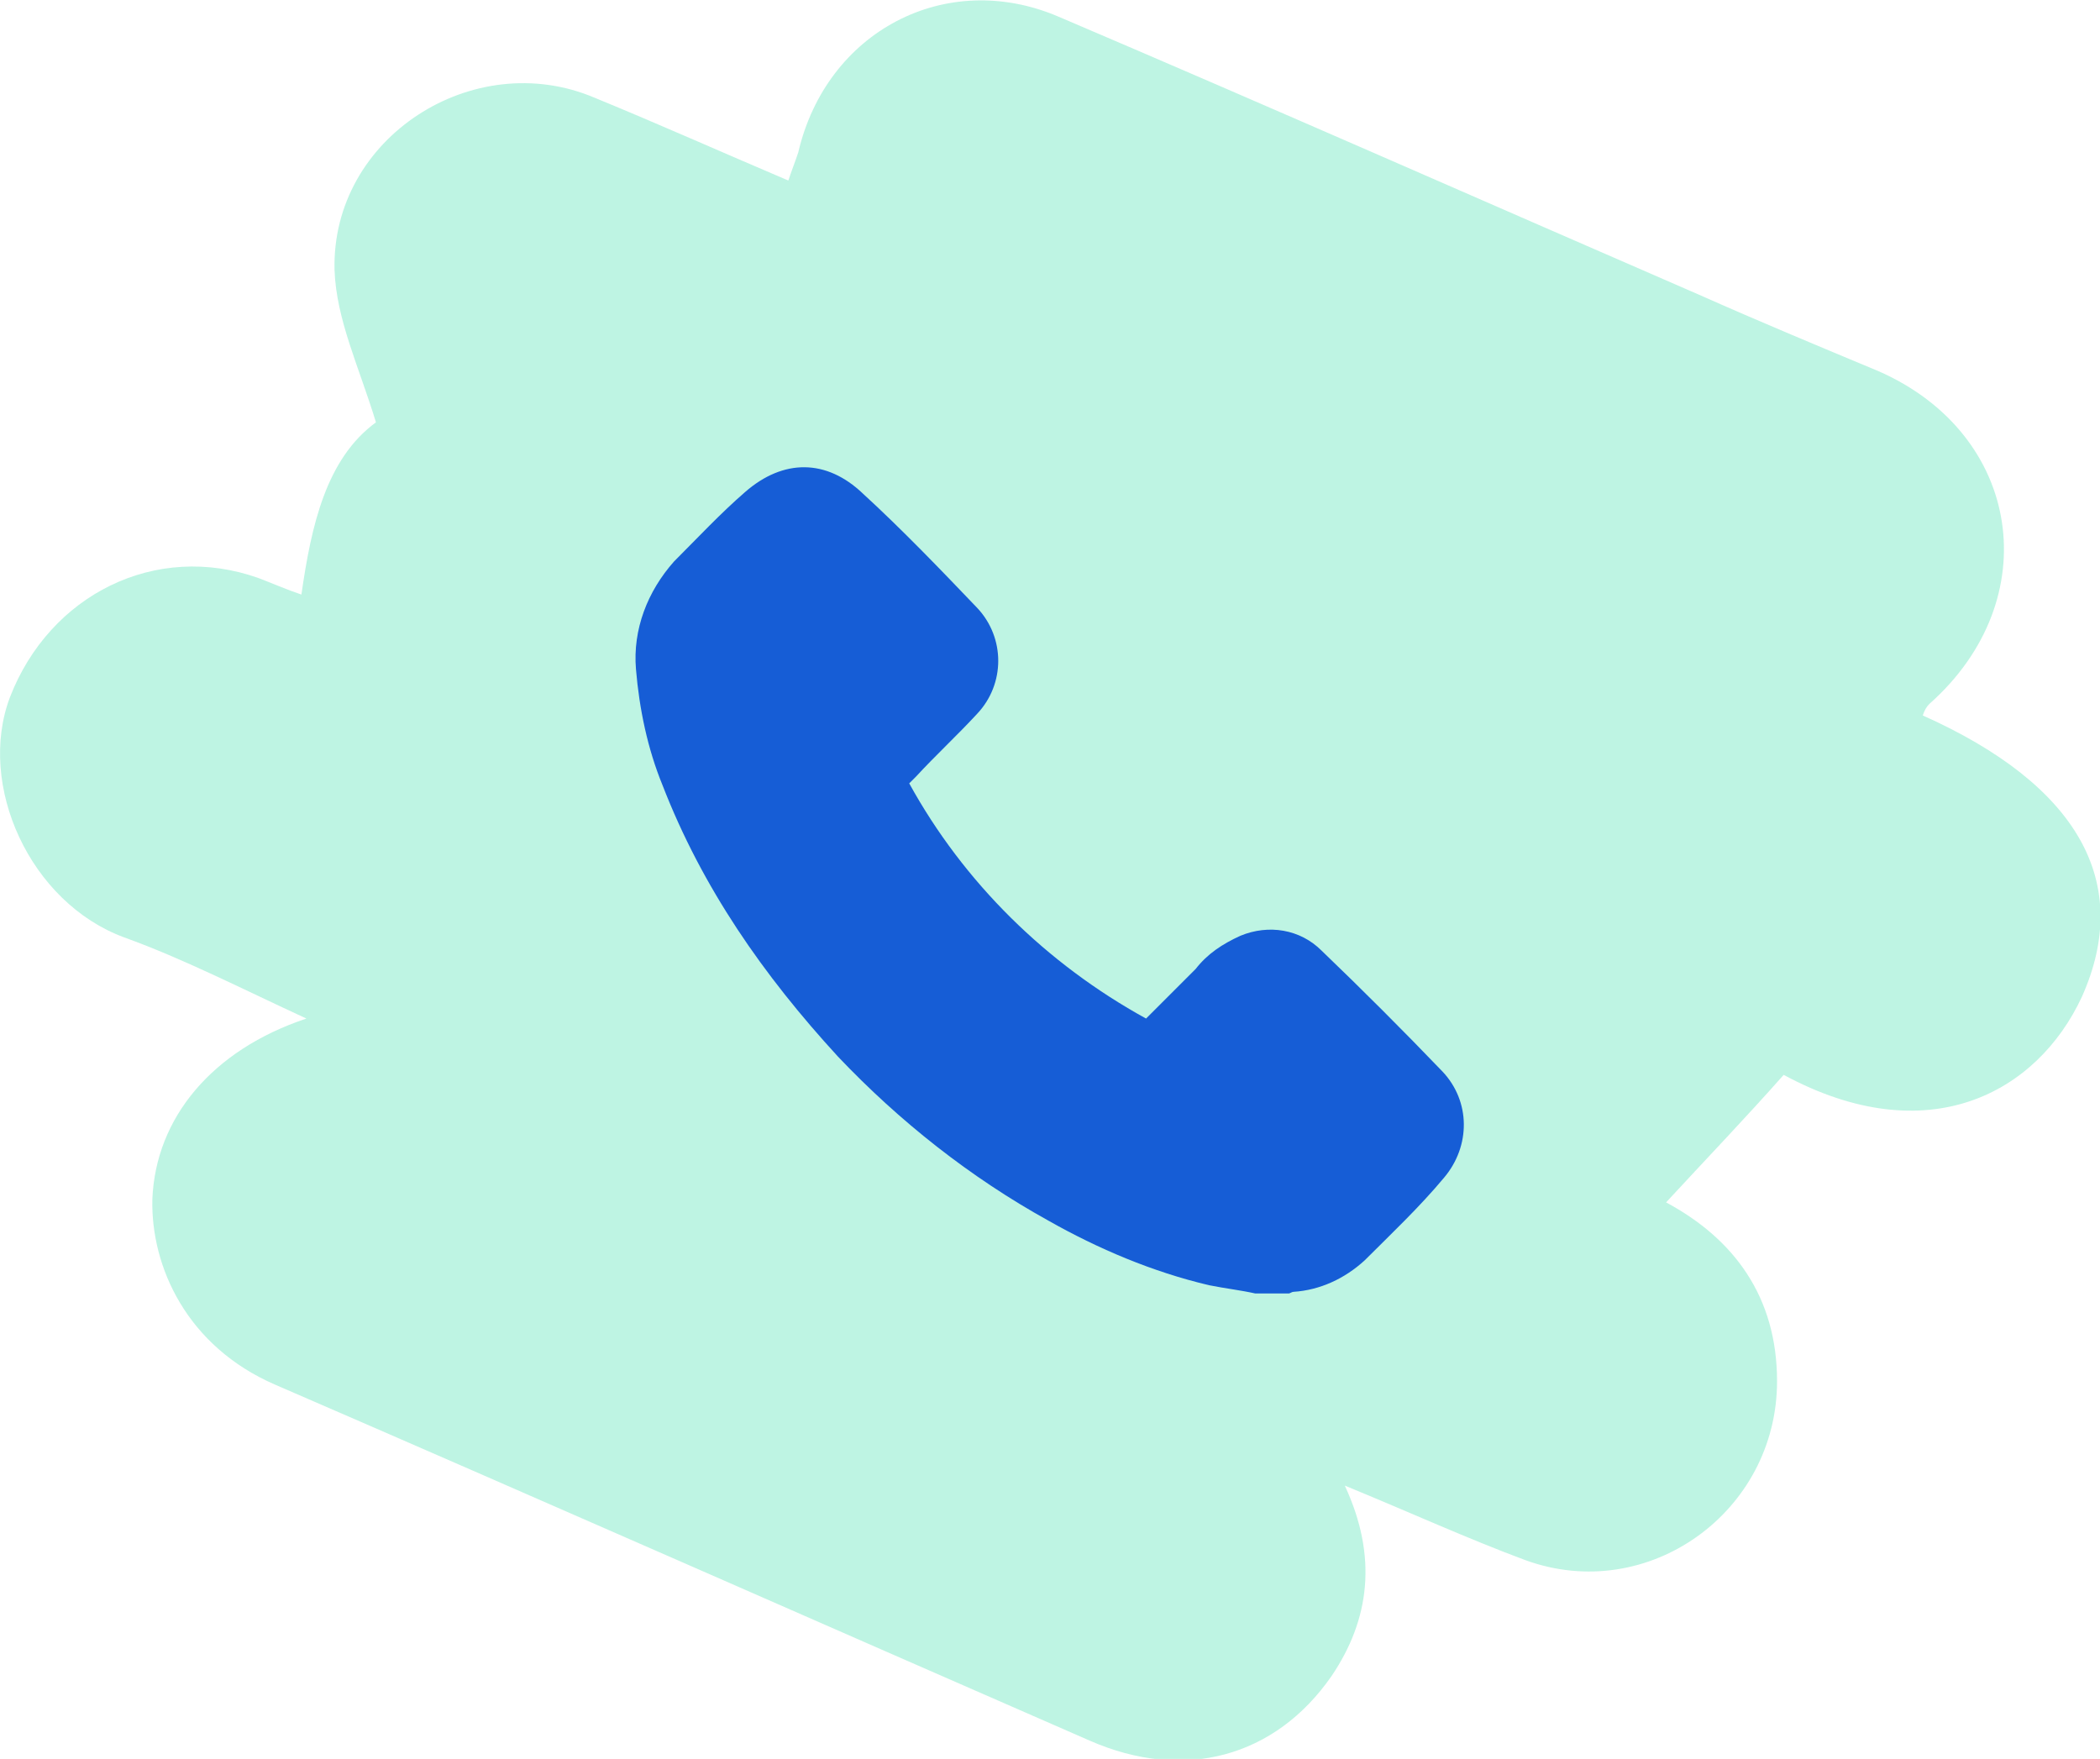 <?xml version="1.0" encoding="utf-8"?>
<!-- Generator: Adobe Illustrator 26.2.1, SVG Export Plug-In . SVG Version: 6.00 Build 0)  -->
<svg version="1.1" id="Calque_1" xmlns="http://www.w3.org/2000/svg" xmlns:xlink="http://www.w3.org/1999/xlink" x="0px" y="0px"
	 viewBox="0 0 126.8 106.2" style="enable-background:new 0 0 126.8 106.2;" xml:space="preserve">
<style type="text/css">
	.st0{opacity:0.3;fill:#27D8A0;enable-background:new    ;}
	.st1{fill-rule:evenodd;clip-rule:evenodd;fill:#165DD6;}
</style>
<g id="a">
</g>
<g id="b">
	<g id="c">
		<g>
			<path class="st0" d="M18.5,61.5c-3.9-1.8-7.4-3.6-11-4.9c-5.7-2.1-8.9-9.2-6.9-14.5c2.4-6.2,8.8-9.4,15-7.2
				c0.8,0.3,1.7,0.7,2.6,1c0.6-4.2,1.5-8.2,4.5-10.4c-1-3.3-2.4-6.2-2.5-9.2C20,8.3,28.6,2.8,35.9,5.9c3.9,1.6,7.7,3.3,11.7,5
				c0.2-0.6,0.4-1.1,0.6-1.7C49.9,1.9,57.1-1.9,63.9,1c12.9,5.5,25.8,11.2,38.7,16.8c3.6,1.6,7.2,3.1,10.8,4.6
				c8.7,3.8,10.2,13.8,3.1,20.1c-0.2,0.2-0.3,0.4-0.4,0.7c9.4,4.2,12.7,10.1,9.6,17c-2.7,5.8-9.3,9.4-18,4.7
				c-2.3,2.6-4.7,5.1-7.1,7.7c4.1,2.2,6.7,5.7,6.7,10.8c0,7.9-7.8,13.5-15.2,10.8c-3.5-1.3-7-2.9-10.9-4.5c2,4.3,1.5,8.1-0.8,11.5
				c-3.4,4.9-8.9,6.4-14.6,3.9C49.3,97.9,33,90.7,16.6,83.6c-5.3-2.3-7.5-7.1-7.4-11.2C9.4,67.5,12.8,63.4,18.5,61.5L18.5,61.5z"/>
			<g id="d">
				<g id="e" transform="translate(-18, -510)">
					<g id="f" transform="translate(19, 12)">
						<path id="g" class="st1" d="M77.3,75.7c-0.9-0.2-1.8-0.3-2.8-0.5c-3.4-0.8-6.7-2.2-9.7-3.9c-4.7-2.6-9-6-12.7-9.9
							c-4.5-4.9-8.2-10.2-10.6-16.4c-0.9-2.2-1.4-4.6-1.5-7c-0.2-2.4,0.7-4.7,2.3-6.5c1.4-1.4,2.8-2.9,4.3-4.2c2.3-2,4.9-2,7.1,0.1
							c2.4,2.2,4.7,4.6,6.9,6.9c1.7,1.8,1.7,4.6,0,6.4c-1.2,1.3-2.5,2.5-3.7,3.8c-0.1,0.1-0.2,0.2-0.4,0.4c3.3,6,8.3,10.9,14.3,14.2
							l3-3c0.7-0.9,1.7-1.5,2.7-2c1.7-0.7,3.6-0.4,4.9,0.9c2.5,2.4,4.9,4.8,7.3,7.3c1.7,1.8,1.7,4.5,0.1,6.3c-1.5,1.8-3.2,3.4-4.8,5
							c-1.2,1.1-2.7,1.8-4.3,1.9c-0.1,0-0.2,0.1-0.3,0.1L77.3,75.7L77.3,75.7z"/>
					</g>
				</g>
			</g>
		</g>
	</g>
</g>
<g id="UI_00000039121834425869393400000007887994323501131192_">
	
		<g id="_x31_1_x5F_a_x5F_modale_x5F_park4night_x2B__00000129884128200371030850000004687162531667187339_" transform="translate(-18, -510)">
		
			<g id="picto_x2F_32x32_x2F_grey_x2F_onatrip_00000005950847954882118210000016075776646874735493_" transform="translate(19, 12)">
			<path id="Path_00000021101663775440568910000012884880338004391819_" class="st1" d="M74.8,576.1c-0.9-0.2-1.8-0.3-2.8-0.5
				c-3.4-0.8-6.7-2.2-9.7-3.9c-4.7-2.6-9-6-12.7-9.9c-4.5-4.9-8.2-10.2-10.6-16.4c-0.9-2.2-1.4-4.6-1.6-7c-0.2-2.4,0.7-4.7,2.3-6.5
				c1.4-1.4,2.8-2.9,4.3-4.2c2.3-2,4.9-2,7.1,0.1c2.4,2.2,4.7,4.6,6.9,6.9c1.7,1.8,1.7,4.6,0,6.4c-1.2,1.3-2.5,2.5-3.7,3.8
				c-0.1,0.1-0.2,0.2-0.4,0.4c3.3,6,8.3,10.9,14.3,14.2l3-3c0.7-0.9,1.6-1.5,2.7-2c1.7-0.7,3.6-0.4,4.9,0.9c2.5,2.4,4.9,4.8,7.3,7.3
				c1.7,1.8,1.7,4.5,0.1,6.4c-1.5,1.8-3.2,3.4-4.8,5c-1.2,1.1-2.7,1.8-4.3,1.9c-0.1,0-0.2,0.1-0.3,0.1L74.8,576.1z"/>
		</g>
	</g>
</g>
</svg>
